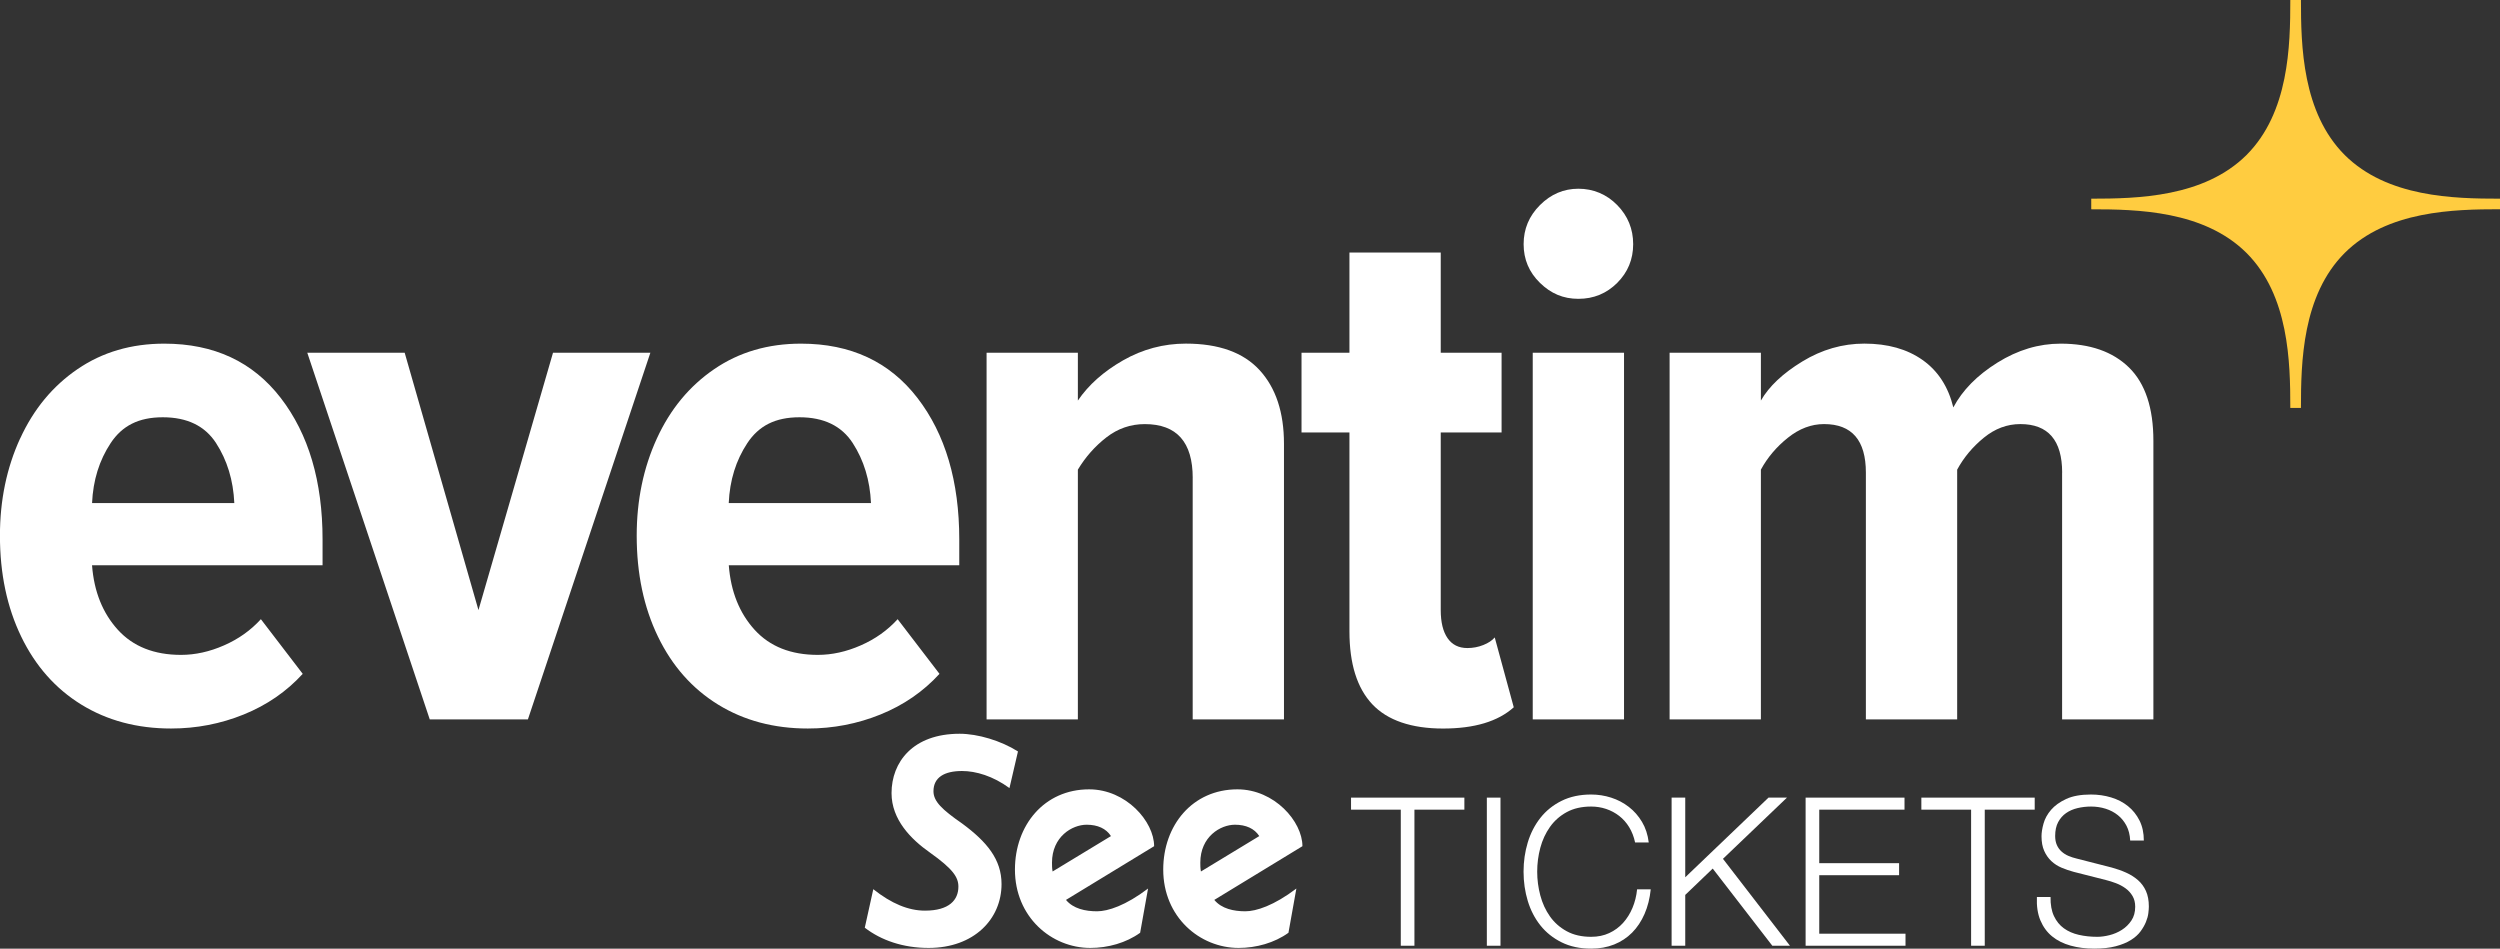 <?xml version="1.0" encoding="UTF-8"?> <svg xmlns="http://www.w3.org/2000/svg" width="477" height="181" viewBox="0 0 477 181" fill="none"><rect x="0" y="0" width="477" height="181" fill="#333333" stroke="none"/><g clip-path="url(#clip0_1_2)"><g clip-path="url(#clip1_1_2)"><path d="M3.845 83.671C6.409 78.071 10.062 73.656 14.804 70.42C19.545 67.183 25.058 65.568 31.352 65.568C40.835 65.568 48.234 69.022 53.561 75.921C58.882 82.825 61.545 91.83 61.545 102.936V107.859H17.56C17.943 112.88 19.595 116.984 22.493 120.171C25.397 123.358 29.411 124.952 34.541 124.952C37.248 124.952 39.982 124.352 42.738 123.14C45.495 121.934 47.841 120.269 49.776 118.141L57.761 128.57C54.666 131.954 50.914 134.536 46.512 136.32C42.109 138.105 37.488 139 32.648 139C26.163 139 20.459 137.477 15.52 134.437C10.588 131.398 6.759 127.075 4.052 121.476C1.34 115.876 -0.011 109.452 -0.011 102.21C-0.011 95.454 1.269 89.27 3.834 83.671H3.845ZM21.12 84.538C18.944 87.824 17.757 91.633 17.566 95.983H44.707C44.51 91.639 43.351 87.824 41.223 84.538C39.096 81.258 35.705 79.616 31.062 79.616C26.419 79.616 23.297 81.258 21.12 84.538Z" fill="white"></path><path d="M58.636 67.303H77.213L91.29 116.405L105.514 67.303H124.091L100.723 137.264H81.998L58.63 67.303H58.636Z" fill="white"></path><path d="M125.327 83.671C127.892 78.071 131.545 73.656 136.287 70.42C141.028 67.183 146.54 65.568 152.835 65.568C162.318 65.568 169.717 69.022 175.043 75.921C180.365 82.825 183.028 91.83 183.028 102.936V107.859H139.054C139.436 112.88 141.088 116.984 143.986 120.171C146.89 123.358 150.904 124.952 156.034 124.952C158.741 124.952 161.476 124.352 164.232 123.14C166.988 121.934 169.334 120.269 171.27 118.141L179.254 128.57C176.159 131.954 172.408 134.536 168.005 136.32C163.603 138.105 158.982 139 154.142 139C147.656 139 141.952 137.477 137.014 134.437C132.081 131.398 128.253 127.075 125.546 121.476C122.833 115.876 121.483 109.452 121.483 102.21C121.483 95.454 122.762 89.27 125.327 83.671ZM142.597 84.538C140.421 87.824 139.234 91.633 139.043 95.983H166.184C165.987 91.639 164.828 87.824 162.701 84.538C160.573 81.258 157.183 79.616 152.54 79.616C147.897 79.616 144.774 81.258 142.597 84.538Z" fill="white"></path><path d="M227.571 91.202C227.571 84.347 224.525 80.92 218.427 80.92C215.72 80.92 213.275 81.766 211.099 83.452C208.922 85.144 207.107 87.196 205.657 89.609V137.259H188.24V67.303H205.657V76.428C207.692 73.438 210.568 70.878 214.293 68.75C218.017 66.627 222.009 65.562 226.264 65.562C232.553 65.562 237.245 67.254 240.34 70.632C243.436 74.016 244.983 78.699 244.983 84.68V137.259H227.565V91.197L227.571 91.202Z" fill="white"></path><path d="M261.827 134.367C258.923 131.278 257.474 126.644 257.474 120.461V82.514H248.33V67.303H257.474V48.185H274.892V67.303H286.502V82.514H274.892V116.405C274.892 118.725 275.329 120.51 276.199 121.765C277.068 123.02 278.326 123.648 279.972 123.648C281.039 123.648 282.05 123.457 283.018 123.069C283.986 122.682 284.708 122.201 285.195 121.623L288.826 134.95C285.824 137.652 281.328 139.005 275.329 139.005C269.33 139.005 264.736 137.461 261.832 134.372L261.827 134.367Z" fill="white"></path><path d="M293.83 53.976C291.746 51.946 290.707 49.484 290.707 46.586C290.707 43.688 291.746 41.205 293.83 39.126C295.908 37.052 298.353 36.009 301.158 36.009C303.964 36.009 306.528 37.046 308.563 39.126C310.597 41.205 311.609 43.688 311.609 46.586C311.609 49.484 310.592 51.946 308.563 53.976C306.528 56.006 304.062 57.016 301.158 57.016C298.254 57.016 295.908 56.001 293.83 53.976ZM292.446 67.303H309.864V137.264H292.446V67.303Z" fill="white"></path><path d="M393.46 90.187C393.46 84.009 390.796 80.915 385.475 80.915C382.96 80.915 380.635 81.782 378.508 83.523C376.381 85.259 374.685 87.289 373.428 89.609V137.259H356.01V90.187C356.01 84.009 353.346 80.915 348.025 80.915C345.603 80.915 343.306 81.782 341.129 83.523C338.953 85.259 337.235 87.289 335.978 89.609V137.259H318.56V67.303H335.978V76.428C337.525 73.727 340.161 71.238 343.885 68.968C347.61 66.698 351.553 65.562 355.714 65.562C360.166 65.562 363.863 66.599 366.816 68.679C369.763 70.758 371.727 73.771 372.695 77.733C374.434 74.453 377.239 71.604 381.111 69.186C384.978 66.774 388.997 65.568 393.159 65.568C398.77 65.568 403.123 67.091 406.224 70.13C409.319 73.17 410.867 77.831 410.867 84.107V137.264H393.449V90.192L393.46 90.187Z" fill="white"></path><path d="M428.64 48.267C436.734 56.372 436.991 69.055 436.991 77.837H439.02C439.02 69.055 439.277 56.366 447.37 48.262C455.491 40.184 468.201 39.928 477 39.922V37.909C468.201 37.909 455.491 37.652 447.37 29.575C439.277 21.465 439.02 8.776 439.02 0H436.991C436.991 8.781 436.728 21.465 428.64 29.569C420.519 37.647 407.809 37.903 399.01 37.909V39.933C407.809 39.933 420.519 40.195 428.64 48.267Z" fill="#FFCC40"></path></g><g clip-path="url(#clip2_1_2)"><path d="M279.403 152.187V154.483H269.873V180.446H267.27V154.483H257.778V152.187H279.403Z" fill="white"></path><path d="M286.293 152.187V180.446H283.69V152.187H286.293Z" fill="white"></path><path d="M310.847 157.827C310.323 156.97 309.686 156.251 308.933 155.67C308.18 155.09 307.35 154.648 306.445 154.344C305.539 154.041 304.589 153.889 303.593 153.889C301.782 153.889 300.225 154.245 298.924 154.957C297.622 155.67 296.557 156.614 295.728 157.788C294.898 158.962 294.286 160.288 293.89 161.765C293.495 163.243 293.297 164.76 293.297 166.316C293.297 167.847 293.495 169.358 293.89 170.848C294.286 172.339 294.898 173.672 295.728 174.846C296.557 176.02 297.622 176.963 298.924 177.675C300.225 178.388 301.782 178.744 303.593 178.744C304.869 178.744 306.018 178.507 307.038 178.032C308.059 177.557 308.939 176.911 309.679 176.093C310.419 175.275 311.019 174.318 311.478 173.223C311.938 172.128 312.231 170.947 312.359 169.681H314.962C314.782 171.422 314.387 172.992 313.775 174.39C313.162 175.789 312.371 176.977 311.402 177.953C310.432 178.929 309.29 179.681 307.976 180.208C306.662 180.736 305.201 181 303.593 181C301.45 181 299.568 180.597 297.948 179.793C296.327 178.988 294.981 177.913 293.91 176.567C292.838 175.221 292.034 173.665 291.498 171.897C290.963 170.13 290.694 168.269 290.694 166.316C290.694 164.364 290.963 162.504 291.498 160.736C292.034 158.968 292.838 157.405 293.91 156.046C294.981 154.688 296.327 153.606 297.948 152.801C299.568 151.996 301.45 151.594 303.593 151.594C304.895 151.594 306.164 151.791 307.402 152.187C308.639 152.583 309.762 153.17 310.77 153.949C311.778 154.727 312.62 155.684 313.296 156.818C313.972 157.953 314.4 159.259 314.579 160.736H311.976C311.746 159.654 311.37 158.685 310.847 157.827Z" fill="white"></path><path d="M321.545 152.187V167.385L337.43 152.187H340.951L328.741 163.863L341.525 180.446H338.157L326.788 165.723L321.545 170.749V180.446H318.942V152.187H321.545Z" fill="white"></path><path d="M363.38 152.187V154.483H347.113V164.694H362.347V166.989H347.113V178.15H363.571V180.446H344.51V152.187H363.38Z" fill="white"></path><path d="M388.221 152.187V154.483H378.69V180.446H376.087V154.483H366.595V152.187H388.221Z" fill="white"></path><path d="M391.895 174.786C392.354 175.763 392.986 176.541 393.79 177.121C394.594 177.702 395.544 178.118 396.641 178.368C397.738 178.619 398.912 178.744 400.163 178.744C400.877 178.744 401.656 178.639 402.498 178.427C403.34 178.217 404.125 177.88 404.852 177.418C405.579 176.957 406.185 176.363 406.67 175.637C407.154 174.912 407.397 174.034 407.397 173.005C407.397 172.214 407.225 171.528 406.88 170.947C406.536 170.367 406.089 169.879 405.54 169.483C404.992 169.087 404.386 168.764 403.723 168.513C403.059 168.262 402.408 168.058 401.771 167.9L395.685 166.356C394.894 166.145 394.121 165.881 393.369 165.565C392.616 165.248 391.958 164.826 391.398 164.298C390.836 163.771 390.383 163.124 390.039 162.359C389.694 161.594 389.522 160.657 389.522 159.549C389.522 158.863 389.65 158.058 389.905 157.135C390.16 156.211 390.638 155.341 391.34 154.522C392.042 153.705 393.005 153.012 394.23 152.444C395.455 151.877 397.024 151.594 398.938 151.594C400.29 151.594 401.579 151.778 402.804 152.148C404.029 152.517 405.101 153.072 406.019 153.81C406.938 154.549 407.671 155.466 408.22 156.561C408.768 157.656 409.043 158.929 409.043 160.38H406.44C406.389 159.298 406.153 158.355 405.732 157.55C405.311 156.746 404.762 156.073 404.086 155.531C403.41 154.991 402.632 154.582 401.751 154.304C400.871 154.028 399.946 153.889 398.976 153.889C398.083 153.889 397.222 153.988 396.393 154.186C395.563 154.384 394.836 154.701 394.211 155.136C393.585 155.571 393.082 156.145 392.699 156.857C392.316 157.57 392.125 158.454 392.125 159.509C392.125 160.169 392.233 160.743 392.45 161.231C392.667 161.72 392.967 162.135 393.35 162.477C393.732 162.821 394.173 163.098 394.67 163.309C395.168 163.52 395.697 163.691 396.259 163.823L402.919 165.525C403.888 165.789 404.8 166.113 405.655 166.495C406.51 166.877 407.263 167.353 407.914 167.92C408.564 168.487 409.075 169.18 409.445 169.997C409.814 170.815 410 171.805 410 172.966C410 173.282 409.967 173.705 409.904 174.232C409.84 174.76 409.687 175.321 409.445 175.914C409.202 176.508 408.858 177.108 408.411 177.715C407.965 178.322 407.352 178.87 406.574 179.358C405.796 179.846 404.832 180.242 403.684 180.545C402.536 180.848 401.158 181 399.551 181C397.943 181 396.45 180.808 395.072 180.426C393.694 180.044 392.52 179.456 391.551 178.665C390.581 177.873 389.834 176.858 389.312 175.617C388.788 174.378 388.565 172.887 388.642 171.145H391.245C391.219 172.596 391.436 173.811 391.895 174.786Z" fill="white"></path><path d="M166.625 169.656C170.106 172.427 173.353 173.75 176.484 173.75C181.123 173.75 182.862 171.703 182.862 169.17C182.862 167.365 181.82 165.792 177.414 162.66C173.817 160.131 170.106 156.393 170.106 151.328C170.106 145.426 174.166 140 183.094 140C186.573 140 190.981 141.325 194.228 143.376L192.605 150.364C189.47 148.074 186.225 147.108 183.558 147.108C180.197 147.108 178.106 148.317 178.106 150.97C178.106 152.896 179.731 154.463 183.558 157.113C188.31 160.613 191.094 163.987 191.094 168.686C191.094 175.319 185.877 180.866 177.179 180.866C172.309 180.866 168.133 179.416 165 177.008L166.625 169.656ZM208.03 180.866C200.609 180.866 193.651 174.959 193.651 165.917C193.651 157.477 199.218 150.606 207.798 150.606C214.872 150.606 220.206 156.756 220.206 161.455L203.389 171.703C204.783 173.389 207.101 173.875 209.307 173.875C211.394 173.875 214.76 172.787 219.048 169.533L217.539 177.973C214.872 179.9 211.394 180.866 208.03 180.866ZM211.972 159.525C211.045 158.08 209.421 157.356 207.334 157.356C204.552 157.356 200.72 159.649 200.72 164.593C200.72 165.072 200.72 165.675 200.836 166.28L211.972 159.525ZM236.328 180.866C228.905 180.866 221.945 174.959 221.945 165.917C221.945 157.477 227.512 150.606 236.095 150.606C243.17 150.606 248.503 156.756 248.503 161.455L231.688 171.703C233.079 173.389 235.401 173.875 237.603 173.875C239.687 173.875 243.052 172.787 247.348 169.533L245.837 177.973C243.17 179.9 239.687 180.866 236.328 180.866ZM240.271 159.525C239.343 158.08 237.718 157.356 235.63 157.356C232.847 157.356 229.018 159.649 229.018 164.593C229.018 165.072 229.018 165.675 229.139 166.28L240.271 159.525Z" fill="white"></path></g></g><defs><clipPath id="clip0_1_2"><rect width="477" height="181" fill="white"></rect></clipPath><clipPath id="clip1_1_2"><rect width="477" height="139" fill="white"></rect></clipPath><clipPath id="clip2_1_2"><rect width="245" height="41" fill="white" transform="translate(165 140)"></rect></clipPath></defs></svg> 